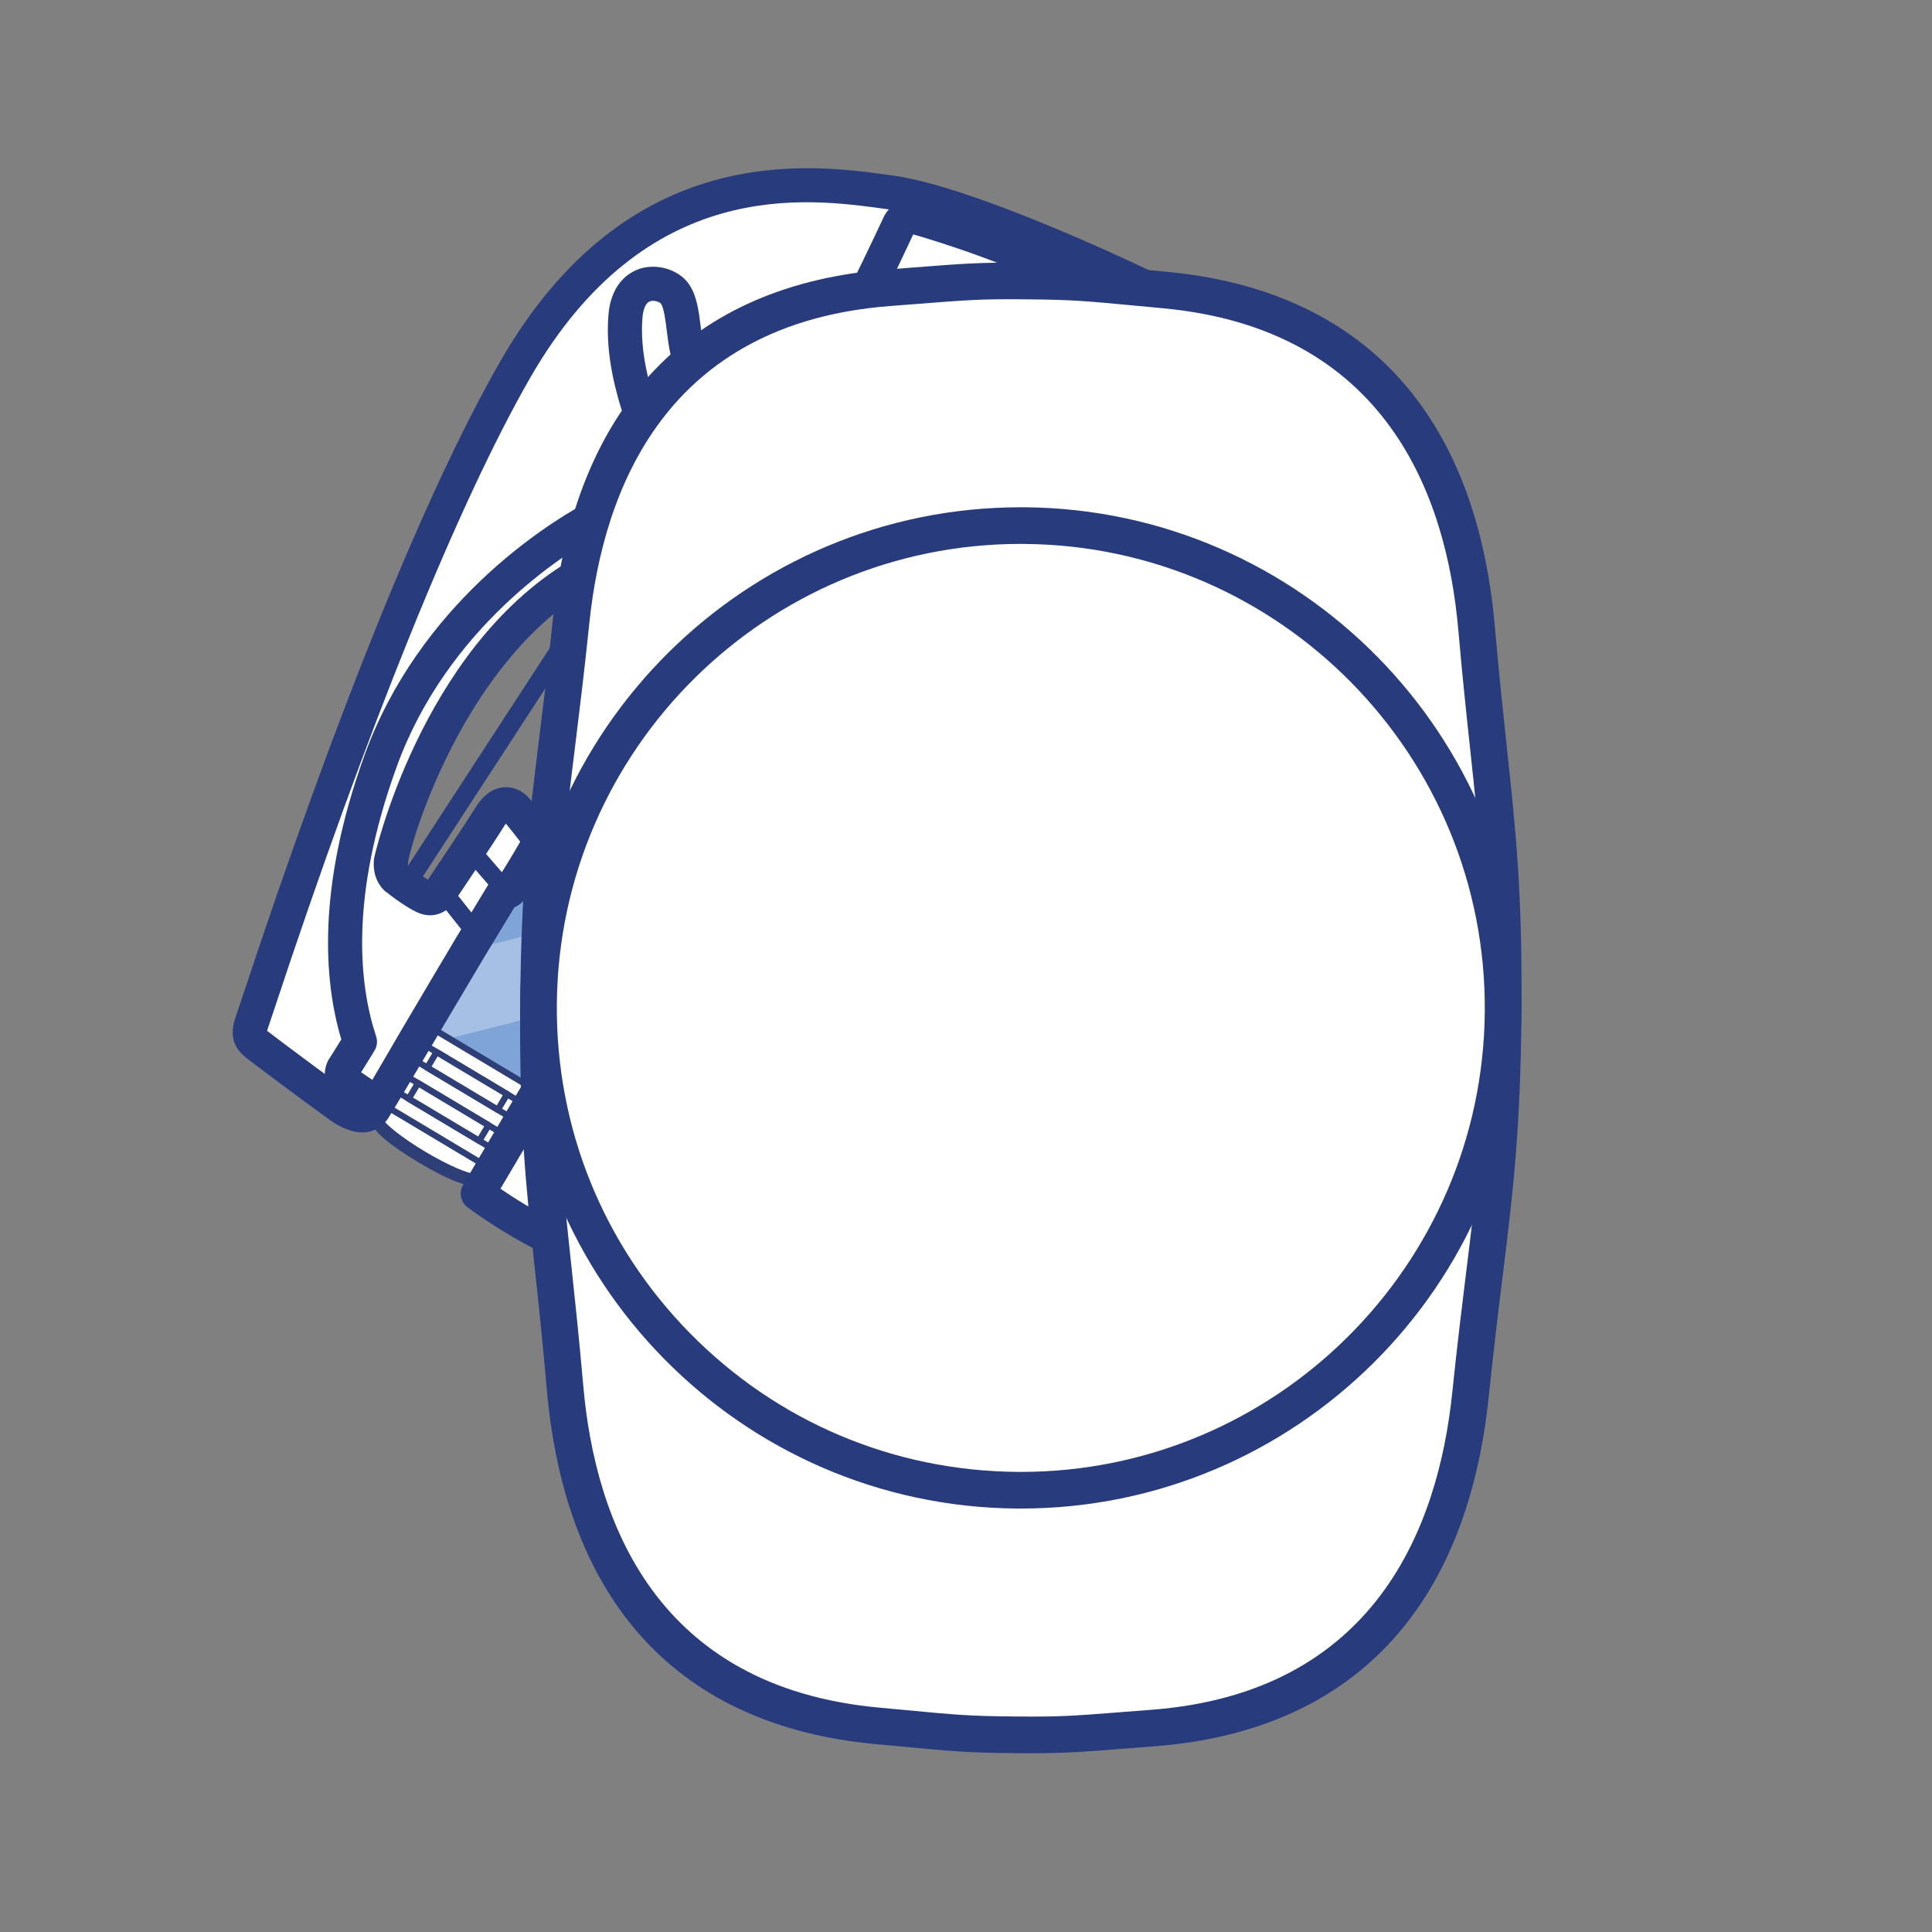 <?xml version="1.0" encoding="iso-8859-1"?>
<!-- Generator: Adobe Illustrator 24.1.2, SVG Export Plug-In . SVG Version: 6.00 Build 0)  -->
<svg version="1.1" id="Livello_1" xmlns="http://www.w3.org/2000/svg" xmlns:xlink="http://www.w3.org/1999/xlink" x="0px" y="0px"
	 viewBox="0 0 100 100" style="enable-background:new 0 0 100 100;" xml:space="preserve">
<rect x="0" y="0" width="100" height="100" fill="#808080" stroke="none"/>
<g>
	<g>
		<g>
			<g>
				<g>
					<g>
						<g>
							<g>
								<g>
									<g>
										<g>
											<g>
												<g>
													<path style="fill:#FFFFFF;" d="M34.955,41.017l-0.662,1.107l0.477,1.466c0.075,0.232,0.047,0.485-0.078,0.694
														l-9.997,16.728c-0.141,0.235-1.423-0.266-2.86-1.125c-1.437-0.859-2.482-1.749-2.342-1.984l9.997-16.729
														c0.125-0.209,0.334-0.354,0.573-0.397l1.515-0.276l0.662-1.107"/>
												</g>
											</g>
										</g>
									</g>
								</g>
							</g>
						</g>
					</g>
				</g>
			</g>
		</g>
		<g>
			<g>
				<g>
					<g>
						<g>
							<g>
								<g>
									<g>
										<g>
											<g>
												<g>
													<path style="fill:#7FA5D8;" d="M34.661,44.338c-0.867-0.518-0.512-1.112-1.38-1.631
														c-0.867-0.518-1.222,0.076-2.09-0.443c-0.866-0.518-0.511-1.112-1.377-1.629l-0.74,1.236l-6.877,11.507
														c-0.14,0.235,0.906,1.126,2.344,1.985c1.438,0.859,2.718,1.359,2.858,1.124l6.795-11.371L34.661,44.338z"/>
												</g>
											</g>
										</g>
									</g>
								</g>
							</g>
						</g>
					</g>
				</g>
			</g>
		</g>
		<g>
			<defs>
				<path id="SVGID_1_" d="M34.195,45.116l-9.5,15.897c-0.14,0.235-1.421-0.265-2.858-1.124c-1.438-0.859-2.484-1.75-2.344-1.985
					l9.828-16.445c0.104,0.442,0.204,0.885,0.746,1.209c1.08,0.645,1.748-0.474,2.828,0.172
					C33.904,43.442,33.385,44.457,34.195,45.116z"/>
			</defs>
			<clipPath id="SVGID_2_">
				<use xlink:href="#SVGID_1_"  style="overflow:visible;"/>
			</clipPath>
			<g style="opacity:0.3;clip-path:url(#SVGID_2_);">
				<g>
					<g>
						<g>
							<g>
								<g>
									<g>
										<g>
											<g>
												<g>
													<g>
														
															<rect x="20.585" y="48.237" transform="matrix(0.97 -0.244 0.244 0.97 -11.439 8.409)" style="fill:#FFFFFF;" width="15.205" height="4.181"/>
													</g>
												</g>
											</g>
										</g>
									</g>
								</g>
							</g>
						</g>
					</g>
				</g>
			</g>
		</g>
		<g>
			<g>
				<g>
					<g>
						<g>
							<g>
								<g>
									<g>
										<g>
											<g>
												<g>
													<path style="fill:#2E3E76;" d="M21.669,60.168c-1.313-0.785-2.805-1.844-2.455-2.431l9.997-16.729
														c0.173-0.289,0.462-0.49,0.794-0.551l1.369-0.249l0.586-0.98c0.092-0.154,0.292-0.205,0.447-0.113
														s0.205,0.292,0.113,0.447l-0.662,1.107c-0.048,0.081-0.129,0.137-0.221,0.153l-1.515,0.276
														c-0.147,0.027-0.275,0.116-0.351,0.244l-9.935,16.626c0.168,0.239,0.876,0.868,2.168,1.64
														c1.294,0.773,2.185,1.099,2.475,1.134l9.935-16.625c0.077-0.128,0.094-0.284,0.048-0.426l-0.477-1.466
														c-0.029-0.09-0.018-0.187,0.03-0.268l0.662-1.107c0.092-0.154,0.292-0.205,0.447-0.113
														c0.155,0.092,0.205,0.292,0.113,0.447l-0.586,0.98l0.431,1.325c0.105,0.321,0.065,0.672-0.108,0.962L24.976,61.18
														C24.625,61.767,22.984,60.953,21.669,60.168z"/>
												</g>
											</g>
										</g>
									</g>
								</g>
							</g>
						</g>
					</g>
				</g>
			</g>
		</g>
		<g>
			<g>
				<g>
					<g>
						<g>
							<g>
								<g>
									<g>
										<g>
											<g>
												<g>
													<g>
														
															<rect x="22.276" y="55.485" transform="matrix(0.513 -0.858 0.858 0.513 -39.021 47.947)" style="fill:#FFFFFF;" width="0.937" height="5.753"/>
													</g>
												</g>
											</g>
										</g>
									</g>
								</g>
							</g>
						</g>
					</g>
				</g>
				<g>
					<g>
						<g>
							<g>
								<g>
									<g>
										<g>
											<g>
												<g>
													<g>
														<path style="fill:#2E3E76;" d="M24.889,60.379l-4.938-2.951c-0.077-0.046-0.102-0.146-0.056-0.223l0.481-0.804
															c0.046-0.077,0.146-0.102,0.223-0.056l4.938,2.951c0.077,0.046,0.102,0.146,0.056,0.223l-0.481,0.804
															C25.066,60.4,24.966,60.425,24.889,60.379z M20.258,57.232l4.658,2.784l0.313-0.524l-4.658-2.784L20.258,57.232z"/>
													</g>
												</g>
											</g>
										</g>
									</g>
								</g>
							</g>
						</g>
					</g>
				</g>
			</g>
			<g>
				<g>
					<g>
						<g>
							<g>
								<g>
									<g>
										<g>
											<g>
												<g>
													<g>
														
															<rect x="23.237" y="53.877" transform="matrix(0.513 -0.858 0.858 0.513 -37.172 47.989)" style="fill:#FFFFFF;" width="0.937" height="5.753"/>
													</g>
												</g>
											</g>
										</g>
									</g>
								</g>
							</g>
						</g>
					</g>
				</g>
				<g>
					<g>
						<g>
							<g>
								<g>
									<g>
										<g>
											<g>
												<g>
													<g>
														<path style="fill:#2E3E76;" d="M25.85,58.771l-4.938-2.951c-0.077-0.046-0.102-0.146-0.056-0.223l0.481-0.804
															c0.046-0.077,0.146-0.102,0.223-0.056l4.938,2.951c0.077,0.046,0.102,0.146,0.056,0.223l-0.481,0.804
															C26.027,58.792,25.927,58.817,25.85,58.771z M21.219,55.624l4.658,2.784l0.313-0.524L21.533,55.1L21.219,55.624z"/>
													</g>
												</g>
											</g>
										</g>
									</g>
								</g>
							</g>
						</g>
					</g>
				</g>
			</g>
			<g>
				<g>
					<g>
						<g>
							<g>
								<g>
									<g>
										<g>
											<g>
												<g>
													<g>
														
															<rect x="22.752" y="55.429" transform="matrix(0.513 -0.858 0.858 0.513 -38.097 47.963)" style="fill:#FFFFFF;" width="0.937" height="4.252"/>
													</g>
												</g>
											</g>
										</g>
									</g>
								</g>
							</g>
						</g>
					</g>
				</g>
				<g>
					<g>
						<g>
							<g>
								<g>
									<g>
										<g>
											<g>
												<g>
													<g>
														<path style="fill:#2E3E76;" d="M24.722,59.188l-3.65-2.181c-0.077-0.046-0.102-0.146-0.056-0.223l0.481-0.804
															c0.046-0.077,0.146-0.102,0.223-0.056l3.65,2.181c0.077,0.046,0.102,0.146,0.056,0.223l-0.481,0.804
															C24.899,59.209,24.799,59.234,24.722,59.188z M21.379,56.81l3.37,2.014l0.313-0.524l-3.37-2.014L21.379,56.81z"/>
													</g>
												</g>
											</g>
										</g>
									</g>
								</g>
							</g>
						</g>
					</g>
				</g>
			</g>
			<g>
				<g>
					<g>
						<g>
							<g>
								<g>
									<g>
										<g>
											<g>
												<g>
													<g>
														
															<rect x="24.198" y="52.269" transform="matrix(0.513 -0.858 0.858 0.513 -35.324 48.03)" style="fill:#FFFFFF;" width="0.937" height="5.753"/>
													</g>
												</g>
											</g>
										</g>
									</g>
								</g>
							</g>
						</g>
					</g>
				</g>
				<g>
					<g>
						<g>
							<g>
								<g>
									<g>
										<g>
											<g>
												<g>
													<g>
														<path style="fill:#2E3E76;" d="M26.811,57.163l-4.938-2.951c-0.077-0.046-0.102-0.146-0.056-0.223l0.481-0.804
															c0.046-0.077,0.146-0.102,0.223-0.056l4.938,2.951c0.077,0.046,0.102,0.146,0.056,0.223l-0.481,0.804
															C26.988,57.184,26.888,57.209,26.811,57.163z M22.18,54.016l4.658,2.784l0.313-0.524l-4.658-2.784L22.18,54.016z"/>
													</g>
												</g>
											</g>
										</g>
									</g>
								</g>
							</g>
						</g>
					</g>
				</g>
			</g>
			<g>
				<g>
					<g>
						<g>
							<g>
								<g>
									<g>
										<g>
											<g>
												<g>
													<g>
														
															<rect x="23.713" y="53.821" transform="matrix(0.513 -0.858 0.858 0.513 -36.248 48.005)" style="fill:#FFFFFF;" width="0.937" height="4.252"/>
													</g>
												</g>
											</g>
										</g>
									</g>
								</g>
							</g>
						</g>
					</g>
				</g>
				<g>
					<g>
						<g>
							<g>
								<g>
									<g>
										<g>
											<g>
												<g>
													<g>
														<path style="fill:#2E3E76;" d="M25.683,57.58l-3.65-2.181c-0.077-0.046-0.102-0.146-0.056-0.223l0.481-0.804
															c0.046-0.077,0.146-0.102,0.223-0.056l3.65,2.181c0.077,0.046,0.102,0.146,0.056,0.223l-0.481,0.804
															C25.86,57.601,25.76,57.626,25.683,57.58z M22.34,55.202l3.37,2.014l0.313-0.524l-3.37-2.014L22.34,55.202z"/>
													</g>
												</g>
											</g>
										</g>
									</g>
								</g>
							</g>
						</g>
					</g>
				</g>
			</g>
		</g>
		<g>
			<g>
				<g>
					<g>
						<g>
							<g>
								<g>
									<g>
										<g>
											<g>
												<g>
													<g>
														<path style="fill:#FFFFFF;" d="M30.56,39.747l4.884,2.919l0.916-1.532c0.502-0.84,0.228-1.927-0.612-2.429
															l-1.843-1.102c-0.84-0.502-1.927-0.228-2.429,0.612L30.56,39.747z"/>
													</g>
												</g>
											</g>
										</g>
									</g>
								</g>
							</g>
						</g>
					</g>
				</g>
				<g>
					<g>
						<g>
							<g>
								<g>
									<g>
										<g>
											<g>
												<g>
													<g>
														<path style="fill:#2E3E76;" d="M35.277,42.946l-4.884-2.919c-0.155-0.092-0.205-0.292-0.113-0.447l1.216-2.035
															c0.427-0.715,1.357-0.949,2.072-0.522l2.849,1.703c0.715,0.427,0.949,1.357,0.522,2.072l-1.216,2.035
															C35.632,42.988,35.432,43.038,35.277,42.946z M31.007,39.635l4.324,2.584l1.049-1.756
															c0.243-0.407,0.11-0.936-0.297-1.179l-2.849-1.703c-0.407-0.243-0.935-0.11-1.179,0.297L31.007,39.635z"/>
													</g>
												</g>
											</g>
										</g>
									</g>
								</g>
							</g>
						</g>
					</g>
				</g>
			</g>
			<g>
				<g>
					<g>
						<g>
							<g>
								<g>
									<g>
										<g>
											<g>
												<g>
													<g>
														<path style="fill:#2E3E76;" d="M35.908,41.89l-4.884-2.919c-0.077-0.046-0.102-0.146-0.056-0.223
															c0.046-0.077,0.146-0.102,0.223-0.056l4.884,2.919c0.077,0.046,0.102,0.146,0.056,0.223
															C36.085,41.911,35.985,41.936,35.908,41.89z"/>
													</g>
												</g>
											</g>
										</g>
									</g>
								</g>
							</g>
						</g>
					</g>
				</g>
			</g>
		</g>
	</g>
	<g>
		<path style="fill:#FFFFFF;" d="M59.308,14.892c0,0-8.985-4.354-13.235-4.933c-3.897-0.53-12.986-2.009-19.405,9.172
			s-13.332,32.977-13.61,33.724c-0.278,0.747-0.076,0.952,0.263,1.227c0.338,0.275,4.128,3.096,4.467,3.303
			c0.339,0.207,1.152,0.656,1.566,0.012c0.339-0.528,4.967-8.333,4.967-8.333l1.724-2.845c0,0,0.238,0.002,0.41-0.201
			c0.172-0.203,1.486-2.371,1.485-2.507c-0.001-0.136-1.113-1.506-1.282-1.678c-0.169-0.172-0.711-0.516-1.297,0.432
			s-2.48,3.758-2.48,3.758s-0.311,0.61-0.82,0.436c-0.509-0.174-1.591-1.034-1.591-1.034s-0.304-0.275-0.231-0.887
			c0.073-0.612,2.643-10.489,9.654-14.722"/>
		<path style="fill:#273B7D;" d="M18.755,58.613c-0.384,0-0.857-0.125-1.429-0.474c-0.424-0.259-4.268-3.133-4.563-3.37
			c-0.543-0.446-0.98-1.02-0.533-2.223c0.027-0.071,0.11-0.326,0.248-0.742c4.957-15.001,9.6-26.453,13.425-33.113
			c6.593-11.484,16.035-10.193,20.067-9.64l0.224,0.031c4.339,0.591,13.128,4.833,13.502,5.014c0.439,0.213,0.621,0.742,0.409,1.181
			s-0.737,0.621-1.181,0.409c-0.088-0.044-8.907-4.3-12.968-4.854l-0.226-0.031c-3.989-0.546-12.294-1.686-18.296,8.767
			c-3.712,6.468-8.427,18.112-13.279,32.79c-0.149,0.45-0.24,0.728-0.268,0.802c-0.035,0.093-0.053,0.158-0.063,0.202
			c0.014,0.002,0.035,0.017,0.056,0.035c0.366,0.296,4.035,3.023,4.37,3.233c0.339,0.207,0.477,0.215,0.496,0.215h0.002
			c0.133-0.348,3.526-6.066,4.813-8.232l1.729-2.853c0.125-0.205,0.325-0.348,0.552-0.402c0.216-0.325,0.781-1.257,1.084-1.793
			c-0.218-0.29-0.543-0.695-0.745-0.938c-0.02,0.028-0.042,0.063-0.067,0.102c-0.591,0.955-2.499,3.788-2.499,3.788
			c-0.265,0.53-0.987,1.071-1.842,0.775c-0.604-0.205-1.572-0.952-1.853-1.177c-0.151-0.133-0.681-0.668-0.558-1.683
			c0.011-0.099,2.403-10.741,10.074-15.373c0.416-0.253,0.958-0.118,1.213,0.3c0.253,0.417,0.118,0.96-0.3,1.213
			c-6.339,3.829-9.045,12.851-9.233,14.079c-0.017,0.133,0.014,0.191,0.014,0.191c0.27,0.198,0.731,0.518,1.021,0.684
			c0.395-0.587,1.942-2.89,2.46-3.726c0.391-0.632,0.867-0.984,1.418-1.046c0.446-0.053,0.922,0.118,1.258,0.456
			c0.02,0.02,1.529,1.625,1.537,2.29c0,0.606-1.68,3.07-1.696,3.089c-0.149,0.177-0.328,0.3-0.507,0.381l-1.545,2.551
			c-0.185,0.312-4.635,7.818-4.979,8.353C19.954,58.095,19.536,58.613,18.755,58.613z M26.04,45.336c-0.009,0-0.02,0-0.033,0
			c0.014,0,0.017,0.003,0.044,0C26.046,45.336,26.043,45.336,26.04,45.336z M26.308,42.487L26.308,42.487L26.308,42.487z"/>
	</g>
	<g>
		<path style="fill:#273B7D;" d="M26.239,46.647c-0.133,0-0.265-0.055-0.359-0.163l-1.953-2.253
			c-0.171-0.198-0.149-0.497,0.049-0.67c0.198-0.171,0.497-0.149,0.67,0.049l1.953,2.253c0.171,0.198,0.149,0.497-0.049,0.67
			C26.461,46.61,26.349,46.647,26.239,46.647z"/>
	</g>
	<g>
		<path style="fill:#273B7D;" d="M24.721,48.876c-0.14,0-0.278-0.061-0.372-0.179l-1.843-2.326
			c-0.163-0.205-0.129-0.504,0.077-0.667c0.207-0.162,0.504-0.127,0.667,0.077l1.843,2.326c0.163,0.205,0.129,0.504-0.077,0.667
			C24.928,48.843,24.824,48.876,24.721,48.876z"/>
	</g>
	<g>
		<path style="fill:#273B7D;" d="M19.486,57.973c-0.162,0-0.326-0.044-0.474-0.138c-0.704-0.45-1.594-1.04-1.845-1.302
			c-0.46-0.478-0.422-1.173-0.179-1.65c0.052-0.086,0.27-0.414,0.679-1.081c-0.88-2.937-1.308-7.779,1.2-14.708
			c2.83-7.81,9.37-11.909,11.307-12.981c0.425-0.238,0.963-0.08,1.2,0.347c0.235,0.427,0.082,0.963-0.347,1.2
			c-1.799,0.995-7.88,4.805-10.498,12.037c-2.453,6.774-1.931,11.321-1.06,13.946c0.082,0.245,0.05,0.515-0.083,0.736
			c-0.318,0.524-0.551,0.893-0.696,1.12c0.309,0.218,0.827,0.563,1.272,0.847c0.411,0.264,0.532,0.809,0.27,1.22
			C20.064,57.829,19.778,57.973,19.486,57.973z"/>
	</g>
	<g>
		<path style="fill:#273B7D;" d="M21.016,46.31c-0.089,0-0.179-0.024-0.259-0.077c-0.22-0.143-0.282-0.436-0.138-0.656l8.474-13.015
			c0.143-0.22,0.439-0.282,0.656-0.138c0.22,0.143,0.282,0.436,0.138,0.656l-8.474,13.015C21.322,46.235,21.171,46.31,21.016,46.31z
			"/>
	</g>
	<g>
		<path style="fill:#FFFFFF;" d="M35.757,18.721c-0.466-1.053-0.285-2.719-0.821-3.506c-0.479-0.702-2.374-1.023-2.562,1.154
			c-0.198,2.298,0.667,4.595,0.818,5.145"/>
		<path style="fill:#273B7D;" d="M33.192,22.397c-0.387,0-0.744-0.256-0.852-0.648l-0.085-0.275
			c-0.284-0.902-0.949-3.013-0.761-5.183c0.155-1.809,1.264-2.29,1.735-2.414c0.9-0.234,1.95,0.124,2.436,0.839
			c0.408,0.598,0.505,1.399,0.601,2.174c0.066,0.541,0.133,1.101,0.298,1.473c0.198,0.447-0.005,0.968-0.45,1.166
			c-0.444,0.202-0.966-0.003-1.166-0.45c-0.271-0.612-0.355-1.305-0.438-1.975c-0.066-0.54-0.14-1.15-0.304-1.393
			c-0.056-0.067-0.331-0.19-0.546-0.119c-0.298,0.093-0.383,0.574-0.406,0.852c-0.157,1.821,0.435,3.697,0.687,4.499l0.102,0.336
			c0.13,0.471-0.146,0.957-0.616,1.087C33.349,22.387,33.269,22.397,33.192,22.397z"/>
	</g>
	<g>
		<path style="fill:#FFFFFF;" d="M44.91,15.002c0.604-1.194,1.644-3.422,1.644-3.422s0.242-0.472,0.701-0.367
			c0.459,0.106,5.365,1.542,8.619,3.353"/>
		<path style="fill:#273B7D;" d="M44.91,15.885c-0.135,0-0.271-0.03-0.398-0.094c-0.436-0.221-0.61-0.753-0.391-1.187
			c0.599-1.184,1.631-3.396,1.633-3.398c0.281-0.554,0.933-1.023,1.7-0.853c0.461,0.107,5.478,1.564,8.849,3.442
			c0.427,0.237,0.579,0.775,0.342,1.202c-0.237,0.425-0.772,0.579-1.202,0.342c-2.864-1.595-7.123-2.913-8.174-3.206
			c-0.221,0.475-1.054,2.248-1.57,3.269C45.542,15.708,45.232,15.885,44.91,15.885z"/>
	</g>
	<g>
		<path style="fill:#FFFFFF;" d="M27.912,56.395l-3.183,5.385c0,0,1.699,1.287,3.734,2.273"/>
		<path style="fill:#273B7D;" d="M28.464,64.937c-0.13,0-0.262-0.028-0.386-0.088c-2.088-1.013-3.81-2.309-3.883-2.364
			c-0.358-0.271-0.456-0.767-0.227-1.155l3.183-5.385c0.246-0.417,0.787-0.56,1.211-0.311c0.419,0.248,0.558,0.791,0.311,1.211
			l-2.77,4.684c0.657,0.449,1.748,1.147,2.948,1.729c0.439,0.213,0.621,0.742,0.409,1.181
			C29.105,64.753,28.792,64.937,28.464,64.937z"/>
	</g>
	<g>
		<path style="fill:#FFFFFF;" d="M27.873,51.97c-0.069,8.663,0.619,11.242,1.372,19.839c0.811,9.264,5.383,16.516,16.149,17.519
			c3.912,0.364,4.406,0.443,7.144,0.465c2.738,0.022,3.233-0.049,7.15-0.352c10.781-0.832,15.467-8.01,16.425-17.26
			c0.889-8.584,1.618-11.151,1.687-19.815c0.069-8.663-0.619-11.242-1.372-19.839c-0.811-9.264-5.383-16.516-16.149-17.519
			c-3.912-0.364-4.406-0.443-7.144-0.465c-2.738-0.022-3.233,0.049-7.15,0.352c-10.781,0.832-15.467,8.01-16.425,17.26
			C28.67,40.74,27.941,43.307,27.873,51.97z"/>
		<path style="fill:#273B7D;" d="M53.339,90.746c-0.249,0-0.516-0.002-0.808-0.003c-2.439-0.02-3.177-0.089-5.917-0.348
			l-1.308-0.122c-10.156-0.944-16.035-7.301-17.006-18.38c-0.218-2.502-0.431-4.493-0.623-6.273
			c-0.466-4.334-0.802-7.467-0.753-13.657c0.05-6.187,0.436-9.313,0.969-13.641c0.22-1.776,0.464-3.763,0.723-6.262
			c1.147-11.062,7.127-17.325,17.295-18.109l1.316-0.102c2.741-0.213,3.481-0.271,5.917-0.253c2.455,0.02,3.13,0.083,5.972,0.353
			l1.252,0.118c10.156,0.944,16.035,7.301,17.006,18.379c0.218,2.504,0.433,4.494,0.623,6.275c0.466,4.334,0.802,7.467,0.753,13.655
			c-0.05,6.188-0.436,9.315-0.969,13.643c-0.22,1.777-0.464,3.765-0.723,6.262C75.91,83.34,69.931,89.603,59.762,90.388
			l-1.318,0.102C56.032,90.679,55.172,90.746,53.339,90.746z M27.872,51.97l0.949,0.008c-0.049,6.08,0.282,9.167,0.742,13.439
			c0.191,1.79,0.406,3.793,0.627,6.309c0.613,7.007,3.763,15.585,15.29,16.658l1.31,0.122c2.745,0.259,3.396,0.32,5.756,0.339
			c2.353,0.024,3.007-0.031,5.751-0.246l1.319-0.102c11.541-0.893,14.827-9.417,15.552-16.412c0.26-2.515,0.508-4.513,0.728-6.3
			c0.527-4.265,0.907-7.346,0.955-13.426c0.049-6.079-0.282-9.166-0.74-13.437c-0.193-1.79-0.408-3.793-0.629-6.311
			c-0.613-7.006-3.763-15.583-15.29-16.656l-1.255-0.118c-2.777-0.262-3.435-0.325-5.809-0.344
			c-2.358-0.024-3.009,0.031-5.754,0.246l-1.318,0.102c-11.541,0.891-14.827,9.417-15.552,16.412
			c-0.26,2.515-0.508,4.513-0.728,6.301c-0.527,4.264-0.907,7.345-0.955,13.423L27.872,51.97z"/>
	</g>
	<g>
		<circle style="fill:#FFFFFF;" cx="52.837" cy="52.169" r="24.965"/>
		<path style="fill:#273B7D;" d="M52.841,78.082c-0.071,0-0.14,0-0.21,0c-14.289-0.115-25.821-11.831-25.708-26.12
			c0.113-14.217,11.717-25.706,25.908-25.706c0.071,0,0.14,0,0.21,0C67.331,26.37,78.863,38.087,78.75,52.374
			C78.637,66.593,67.033,78.082,52.841,78.082z M52.832,28.152c-13.153,0-23.905,10.648-24.01,23.825
			c-0.052,6.414,2.399,12.465,6.899,17.038c4.501,4.571,10.512,7.119,16.926,7.169c0.064,0,0.13,0.002,0.195,0.002
			c13.153,0,23.905-10.648,24.01-23.827c0.105-13.241-10.582-24.1-23.825-24.205C52.962,28.154,52.896,28.152,52.832,28.152z"/>
	</g>
</g>
</svg>
